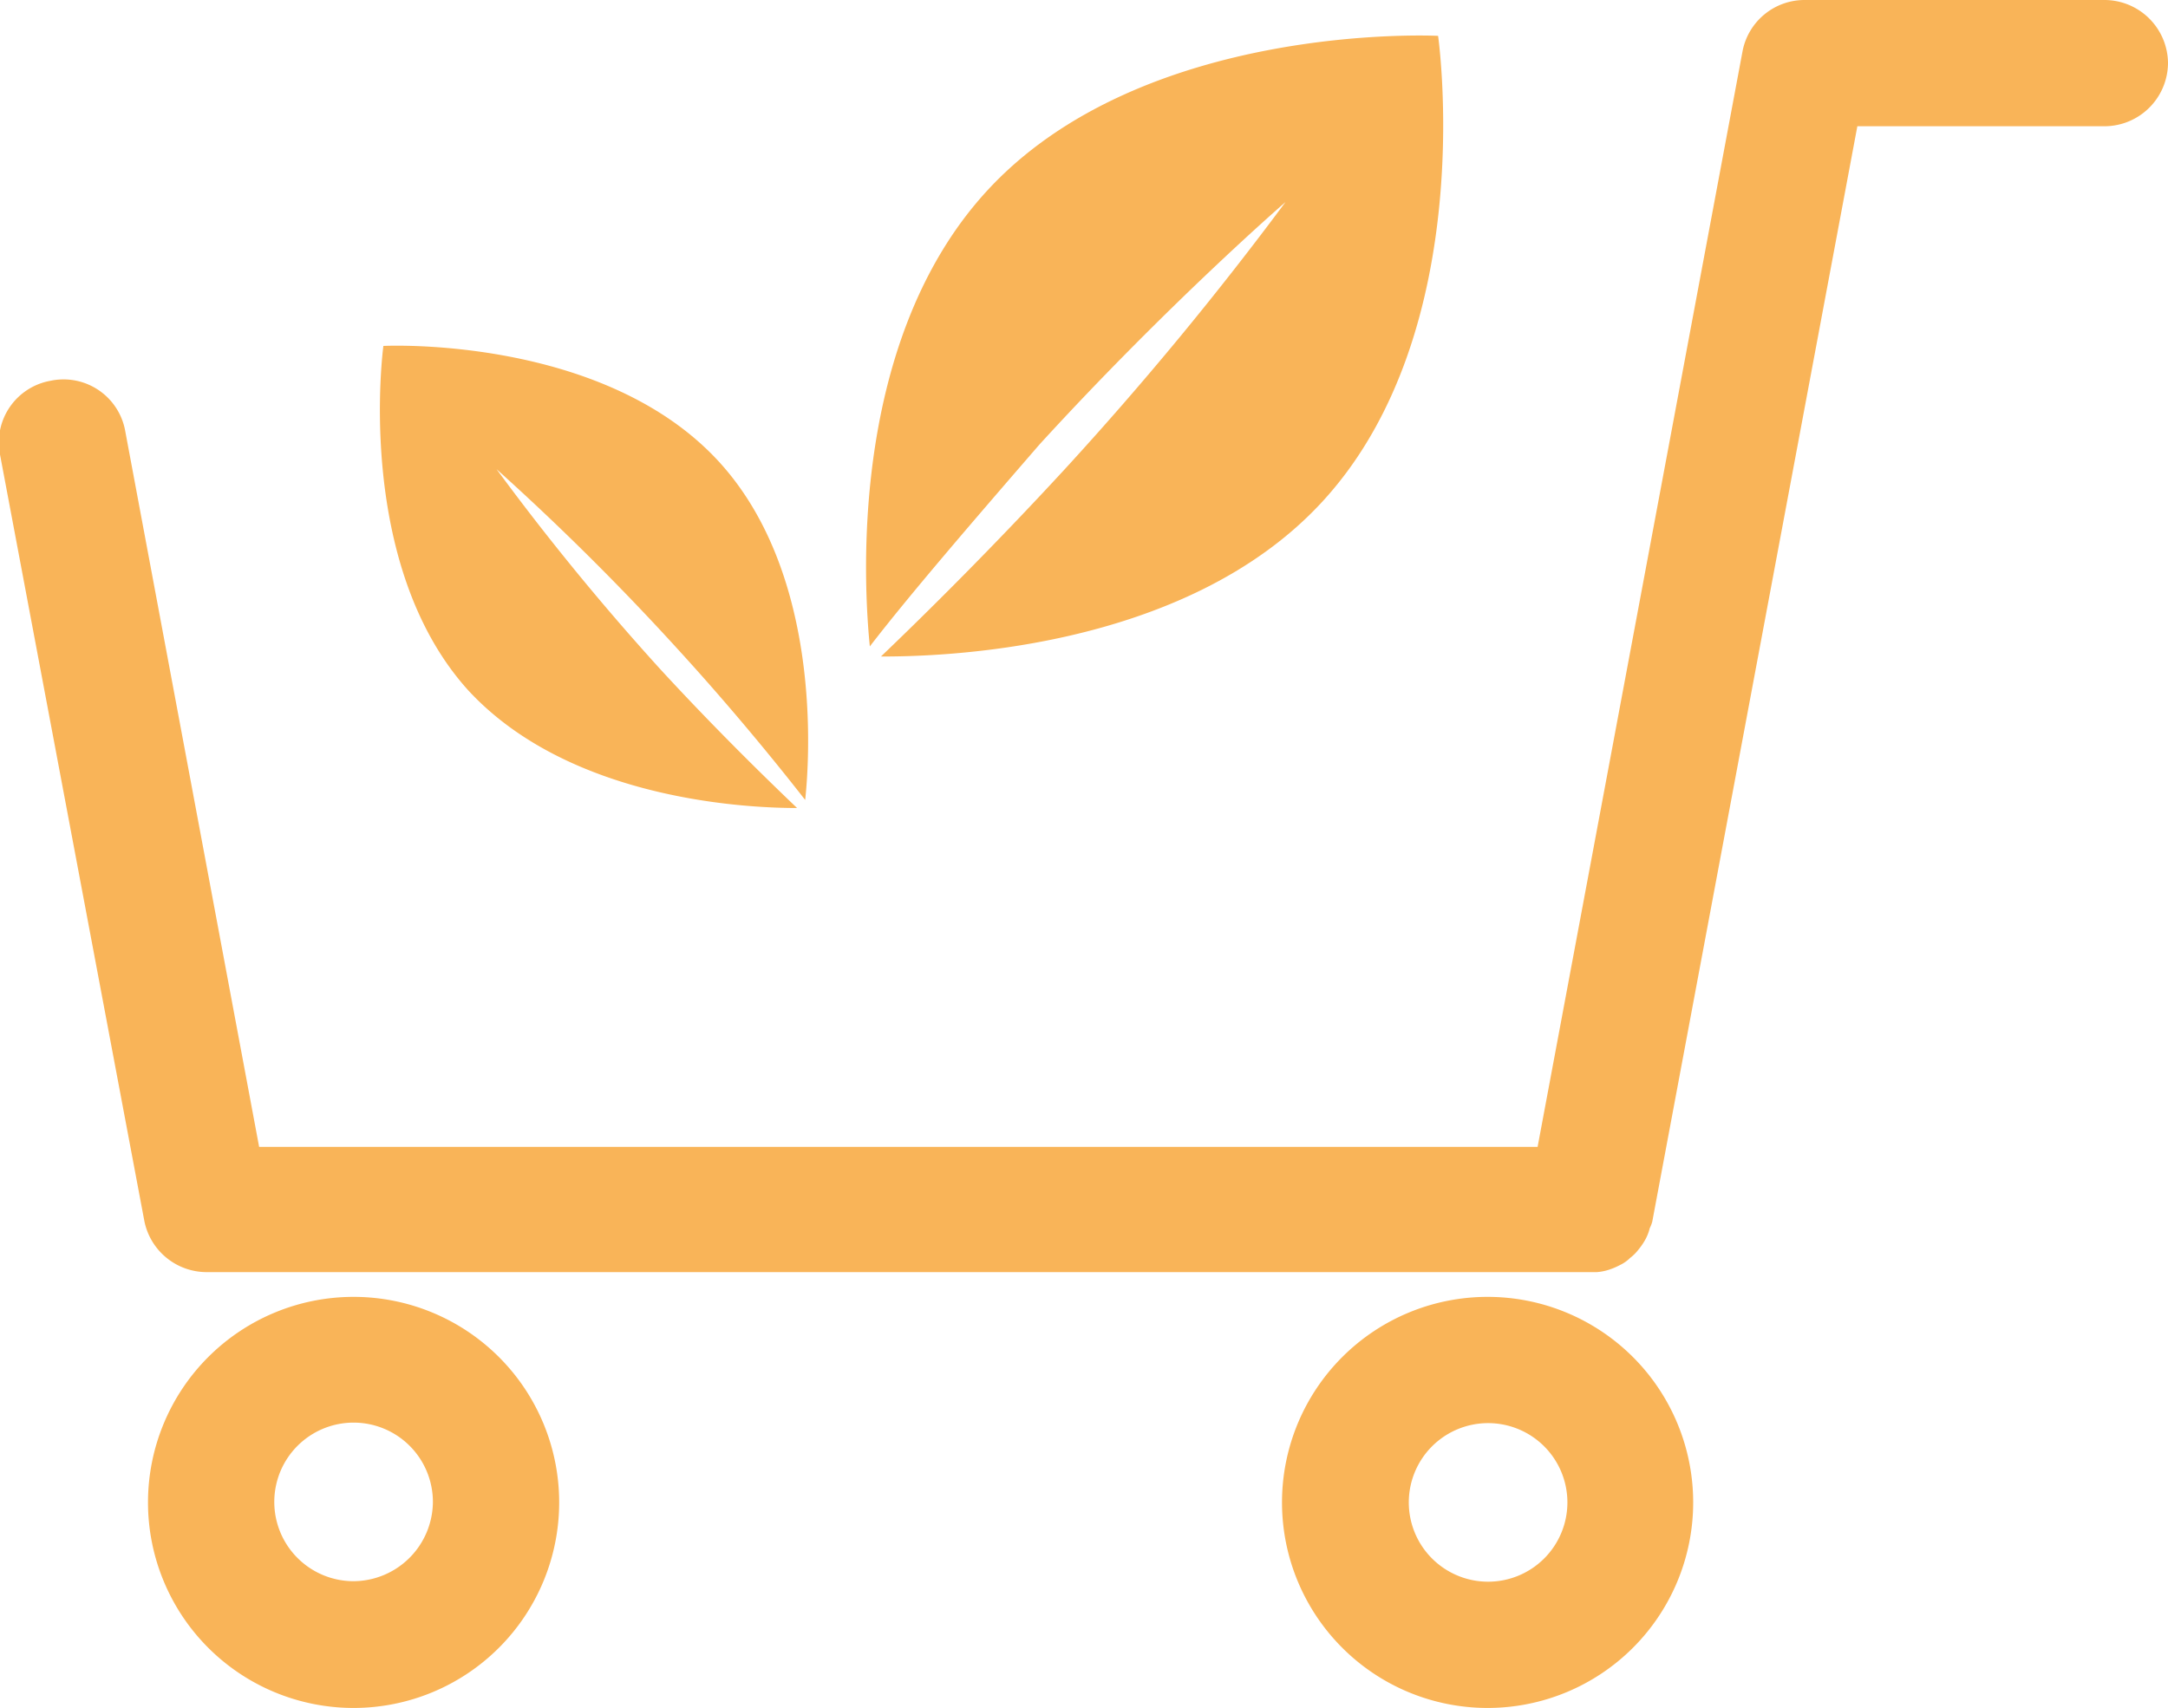<svg id="レイヤー_1" data-name="レイヤー 1" xmlns="http://www.w3.org/2000/svg" width="42.92" height="33.82" viewBox="0 0 42.92 33.82"><defs><style>.cls-1{fill:#f9b458;}</style></defs><title>ec_icon</title><g id="_62" data-name="62"><path class="cls-1" d="M41.66,0H35.73A1.25,1.25,0,0,0,34.5,1L30.44,22.71H5.13L2.48,8.54A1.24,1.24,0,0,0,1,7.54,1.24,1.24,0,0,0,0,9L2.86,24.19a1.26,1.26,0,0,0,1.23,1H31.48c.05,0,.09,0,.13,0a1,1,0,0,0,.25-.05,1.33,1.33,0,0,0,.21-.09.72.72,0,0,0,.2-.14.91.91,0,0,0,.17-.17,1.27,1.27,0,0,0,.13-.19.92.92,0,0,0,.09-.23.69.69,0,0,0,.05-.13L36.77,2.5h4.89a1.26,1.26,0,0,0,1.26-1.25A1.26,1.26,0,0,0,41.66,0Z"/><path class="cls-1" d="M7,25.68a4.07,4.07,0,1,0,4.07,4.07A4.07,4.07,0,0,0,7,25.68Zm0,5.63a1.57,1.57,0,1,1,1.57-1.56A1.58,1.58,0,0,1,7,31.31Z"/><path class="cls-1" d="M29.45,33.82a4.07,4.07,0,1,0-4.07-4.07A4.07,4.07,0,0,0,29.45,33.82Zm0-5.64a1.57,1.57,0,1,1-1.56,1.57A1.57,1.57,0,0,1,29.45,28.18Z"/></g><path class="cls-1" d="M17.44,13c1,0,6-.06,8.76-3.09C29.3,6.51,28.47.71,28.47.71S22.61.41,19.52,3.8c-2.78,3.05-2.4,8-2.3,9,.77-1,2-2.43,3.36-4C23.14,6,25.45,4,25.45,4a66.19,66.19,0,0,1-4.37,5.29C19.67,10.82,18.34,12.14,17.44,13Z"/><path class="cls-1" d="M13.45,12.89c1.05,1.15,1.92,2.22,2.49,2.95.08-.73.36-4.43-1.7-6.69-2.3-2.52-6.65-2.3-6.65-2.3S7,11.16,9.27,13.67C11.34,15.91,15,16,15.78,16c-.66-.63-1.65-1.6-2.7-2.74A49.64,49.64,0,0,1,9.83,9.29,50.66,50.66,0,0,1,13.45,12.89Z"/></svg>